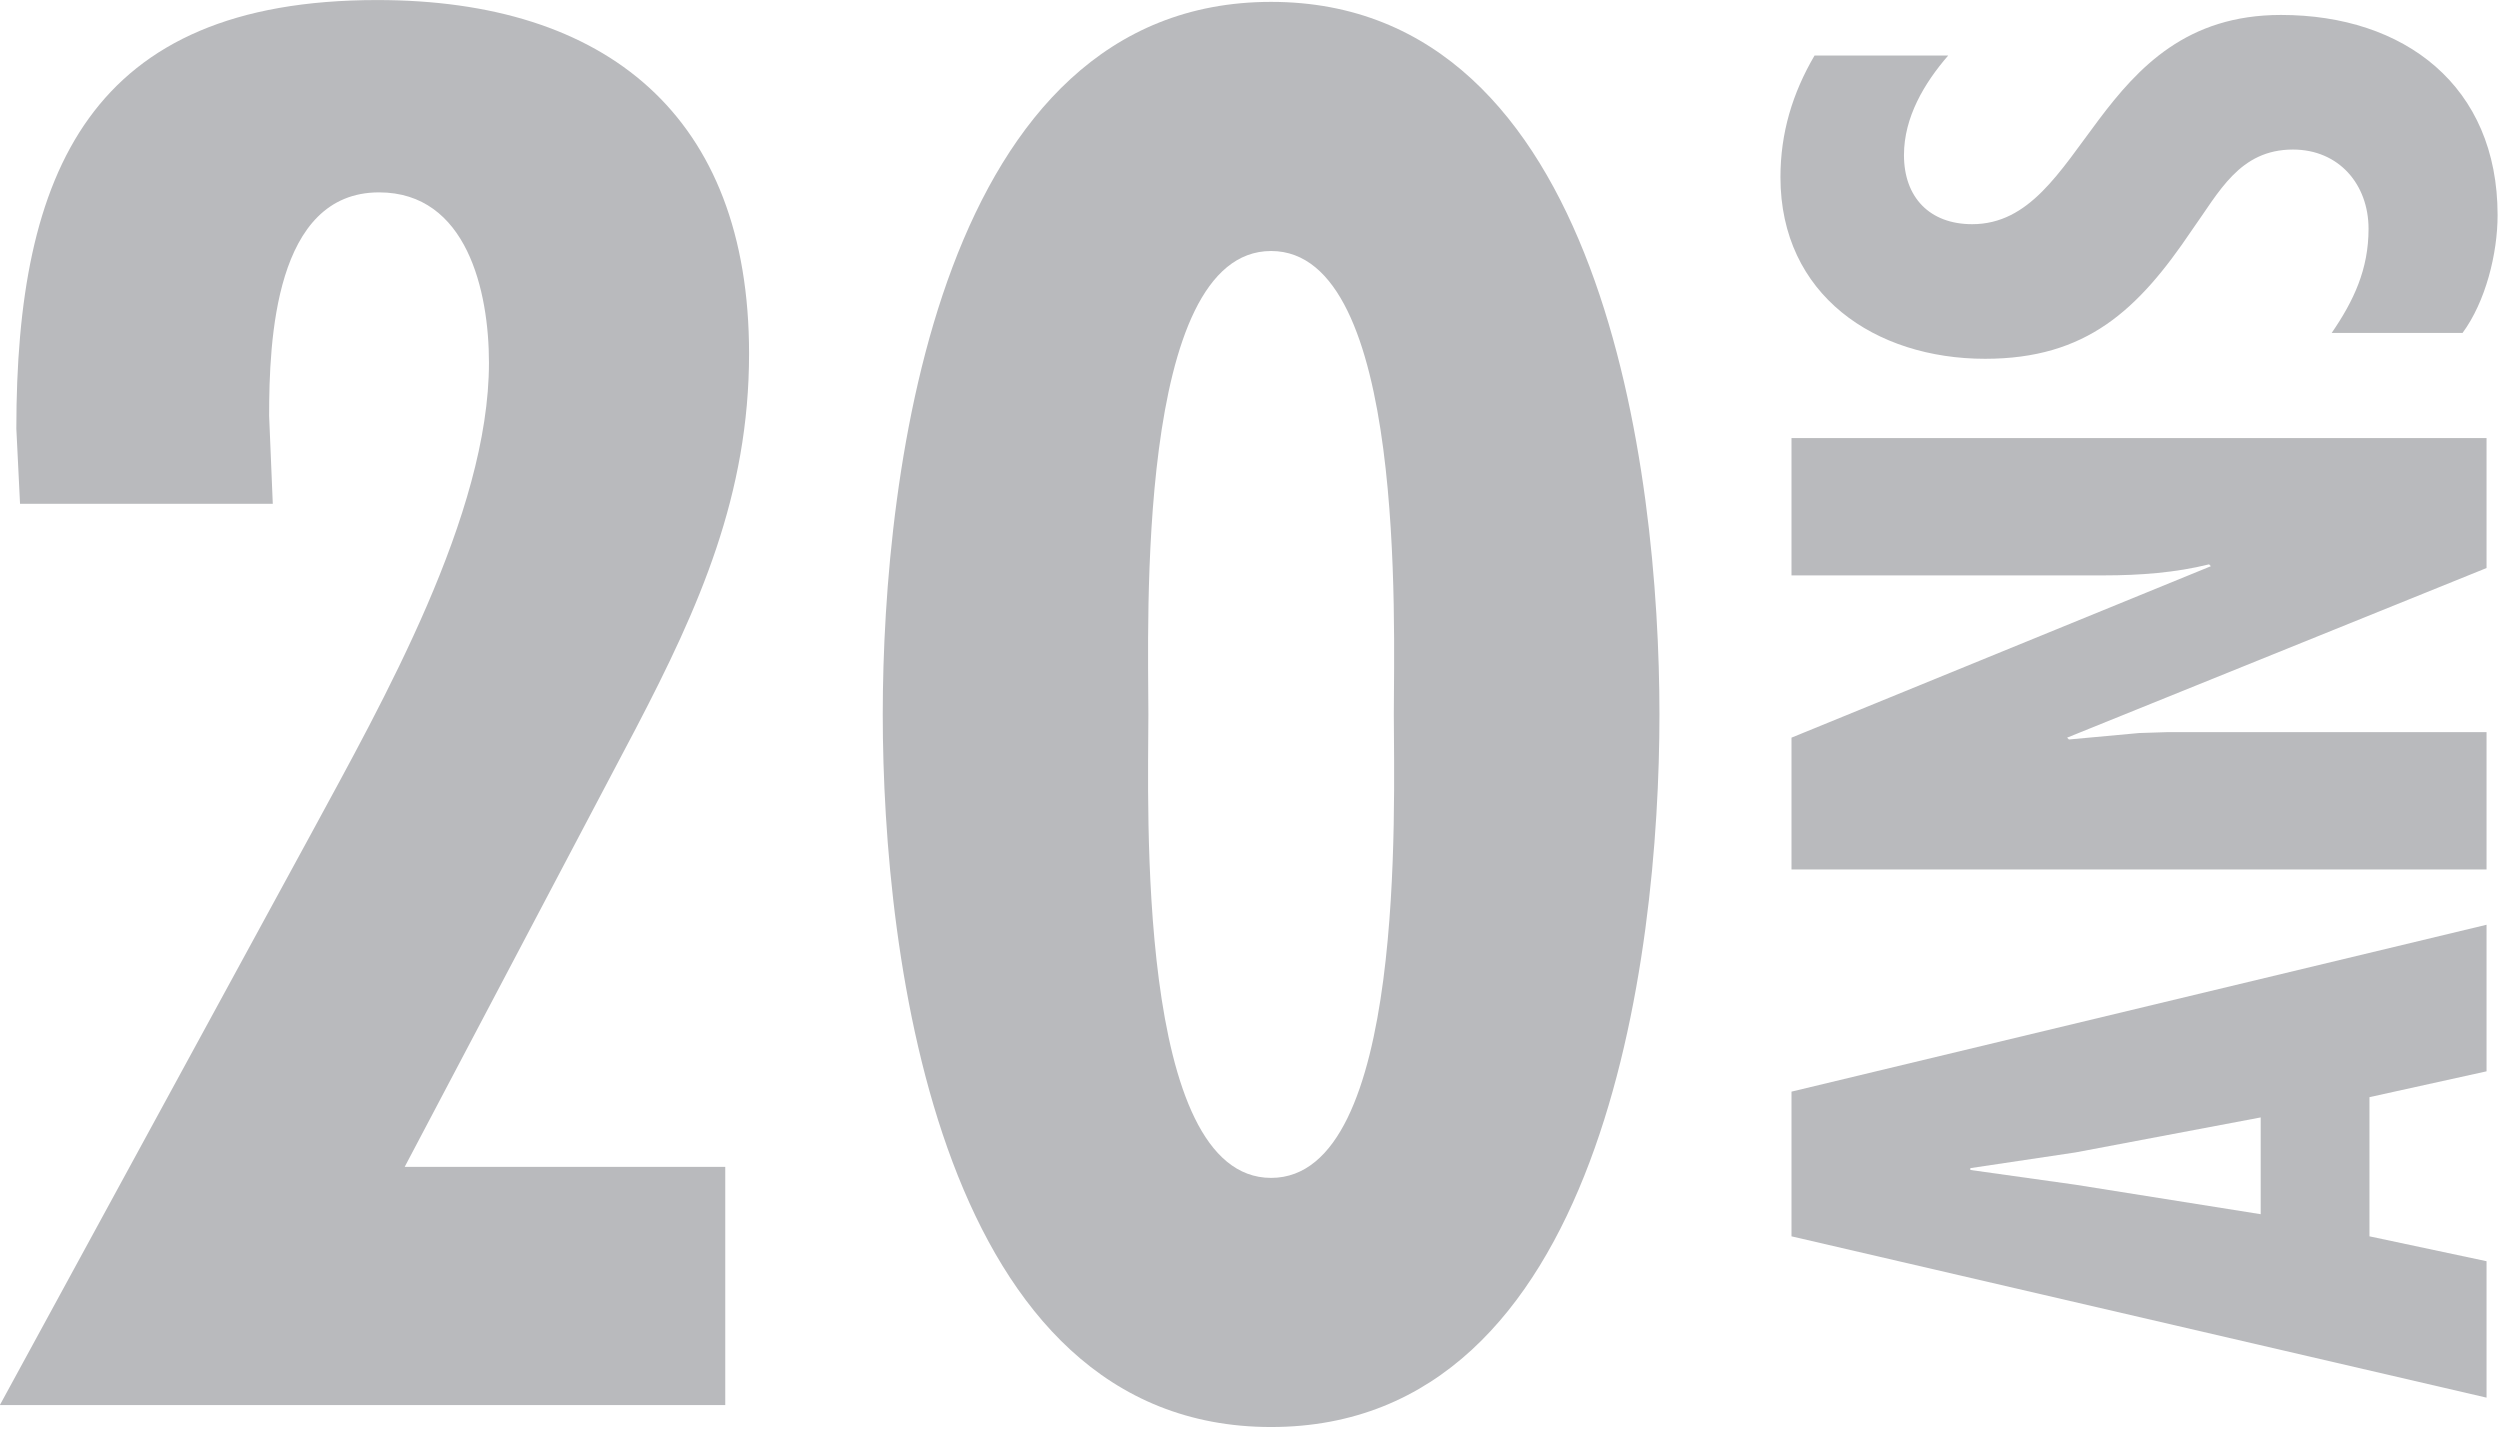 <?xml version="1.0" encoding="UTF-8" standalone="no"?>
<!DOCTYPE svg PUBLIC "-//W3C//DTD SVG 1.1//EN" "http://www.w3.org/Graphics/SVG/1.1/DTD/svg11.dtd">
<svg width="100%" height="100%" viewBox="0 0 146 84" version="1.1" xmlns="http://www.w3.org/2000/svg" xmlns:xlink="http://www.w3.org/1999/xlink" xml:space="preserve" xmlns:serif="http://www.serif.com/" style="fill-rule:evenodd;clip-rule:evenodd;stroke-linejoin:round;stroke-miterlimit:2;">
    <g transform="matrix(2.225,0,0,2.225,-361.594,-107.814)">
        <path d="M169.674,61.679L169.578,59.371C169.578,57.4 169.723,53.505 172.463,53.505C174.771,53.505 175.348,56.102 175.348,57.977C175.348,61.967 172.559,66.871 170.684,70.333L162.511,85.334L181.55,85.334L181.55,79.083L173.136,79.083L179.194,67.593C180.877,64.371 182.175,61.438 182.175,57.736C182.175,51.486 178.425,48.457 172.415,48.457C164.867,48.457 162.943,52.977 162.943,59.708L163.04,61.679L169.674,61.679Z" style="fill:#b9babd;fill-rule:nonzero;"/>
        <path d="M195.877,48.505C187.175,48.505 185.684,60.813 185.684,67.208C185.684,73.602 187.175,85.911 195.877,85.911C204.579,85.911 206.07,73.602 206.07,67.208C206.07,60.813 204.579,48.505 195.877,48.505ZM195.877,55.044C199.435,55.044 199.098,64.852 199.098,67.208C199.098,69.564 199.435,79.372 195.877,79.372C192.319,79.372 192.656,69.564 192.656,67.208C192.656,64.852 192.319,55.044 195.877,55.044Z" style="fill:#b9babd;fill-rule:nonzero;"/>
        <path d="M209.536,80.906L227.779,85.14L227.779,81.559L224.706,80.906L224.706,77.253L227.779,76.575L227.779,72.728L209.536,77.108L209.536,80.906ZM221.851,77.785L221.851,80.325L216.988,79.551L214.23,79.164L214.23,79.116L216.988,78.704L221.851,77.785Z" style="fill:#b9babd;fill-rule:nonzero;"/>
        <path d="M209.536,71.276L227.779,71.276L227.779,67.672L219.407,67.672L218.657,67.696L216.818,67.865L216.77,67.817L227.779,63.365L227.779,59.953L209.536,59.953L209.536,63.558L217.738,63.558C218.681,63.558 219.625,63.486 220.496,63.268L220.544,63.317L209.536,67.817L209.536,71.276Z" style="fill:#b9babd;fill-rule:nonzero;"/>
        <path d="M210.141,49.913C209.56,50.905 209.246,51.945 209.246,53.107C209.246,56.203 211.738,57.873 214.617,57.873C217.278,57.873 218.633,56.591 220.036,54.51C220.762,53.494 221.294,52.381 222.698,52.381C223.907,52.381 224.682,53.3 224.682,54.461C224.682,55.526 224.294,56.349 223.714,57.195L227.149,57.195C227.754,56.373 228.069,55.115 228.069,54.099C228.069,50.711 225.625,48.848 222.383,48.848C217.447,48.848 217.278,54.34 214.278,54.34C213.165,54.34 212.488,53.639 212.488,52.526C212.488,51.534 213.02,50.639 213.649,49.913L210.141,49.913Z" style="fill:#b9babd;fill-rule:nonzero;"/>
    </g>
</svg>
